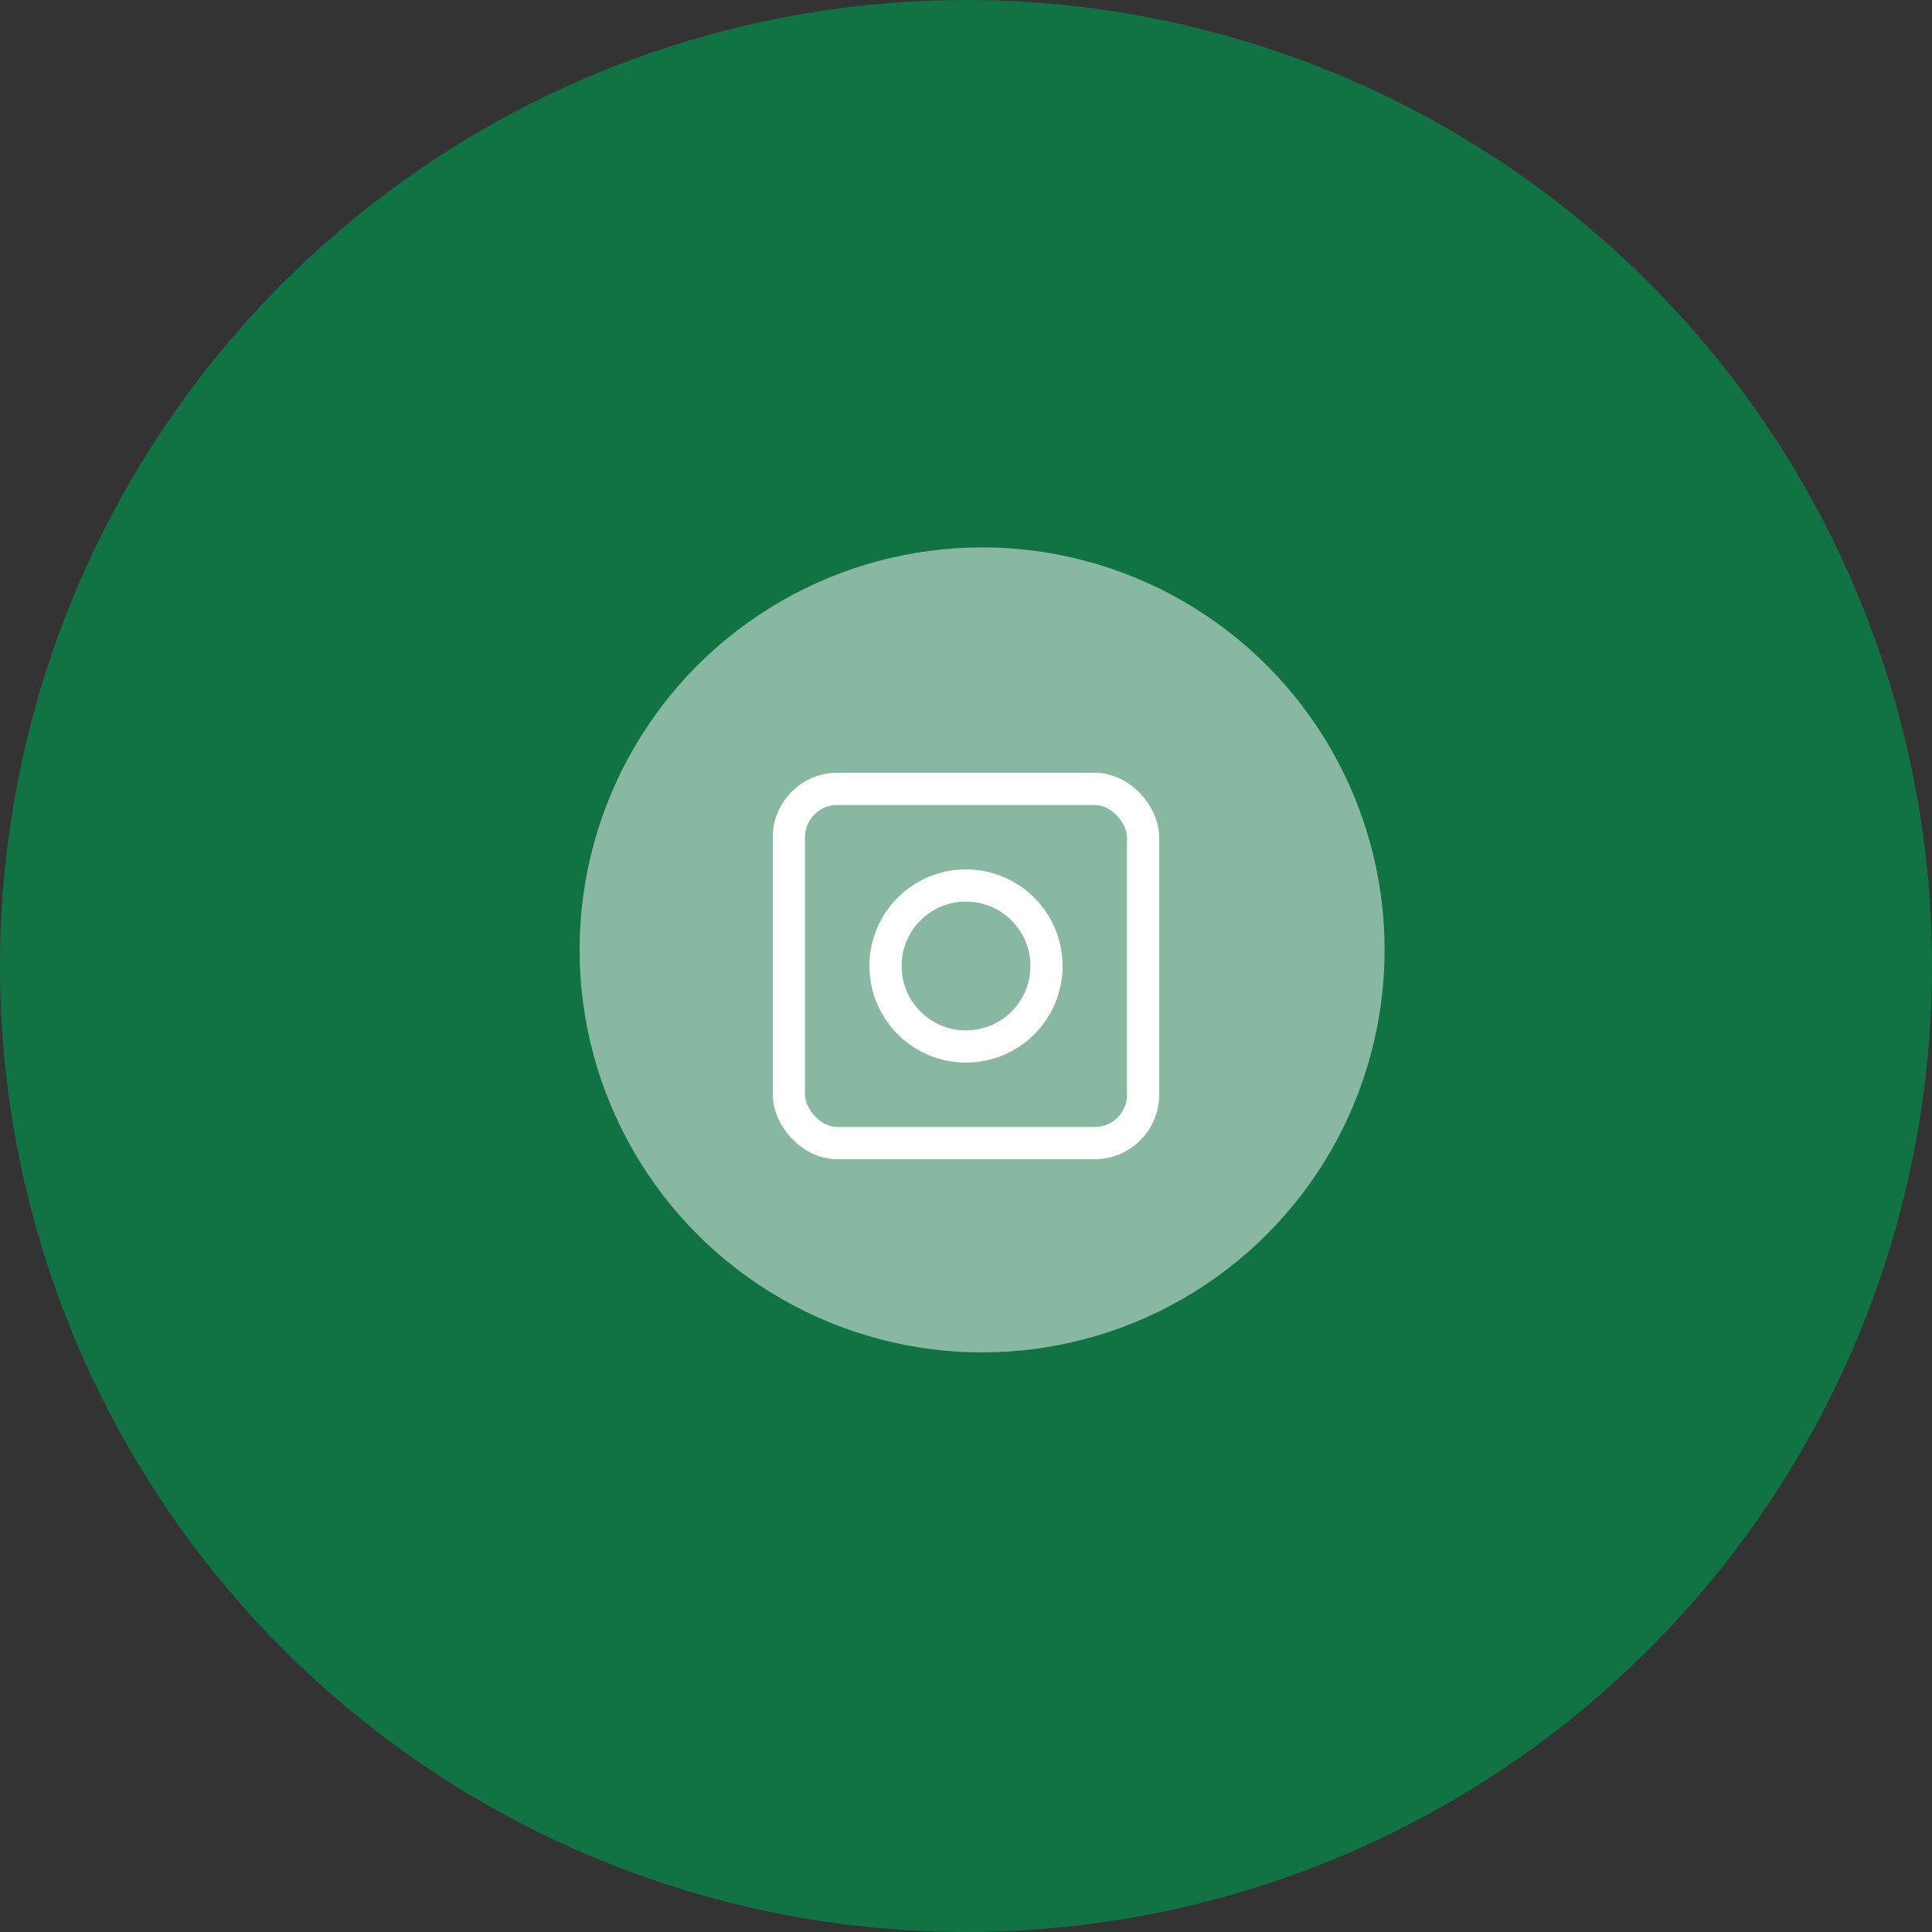 <?xml version="1.0" encoding="UTF-8"?> <svg xmlns="http://www.w3.org/2000/svg" width="60" height="60" viewBox="0 0 60 60" fill="none"><rect x="0" y="0" width="60" height="60" fill="#333333" stroke="none"/> <circle cx="30" cy="30" r="30" fill="#117243"></circle> <circle cx="30.5" cy="29.5" r="12.5" fill="#88B8A1"></circle> <rect x="24.5" y="24.5" width="11" height="11" rx="1.5" stroke="white"></rect> <circle cx="30" cy="30" r="2.5" stroke="white"></circle> </svg> 